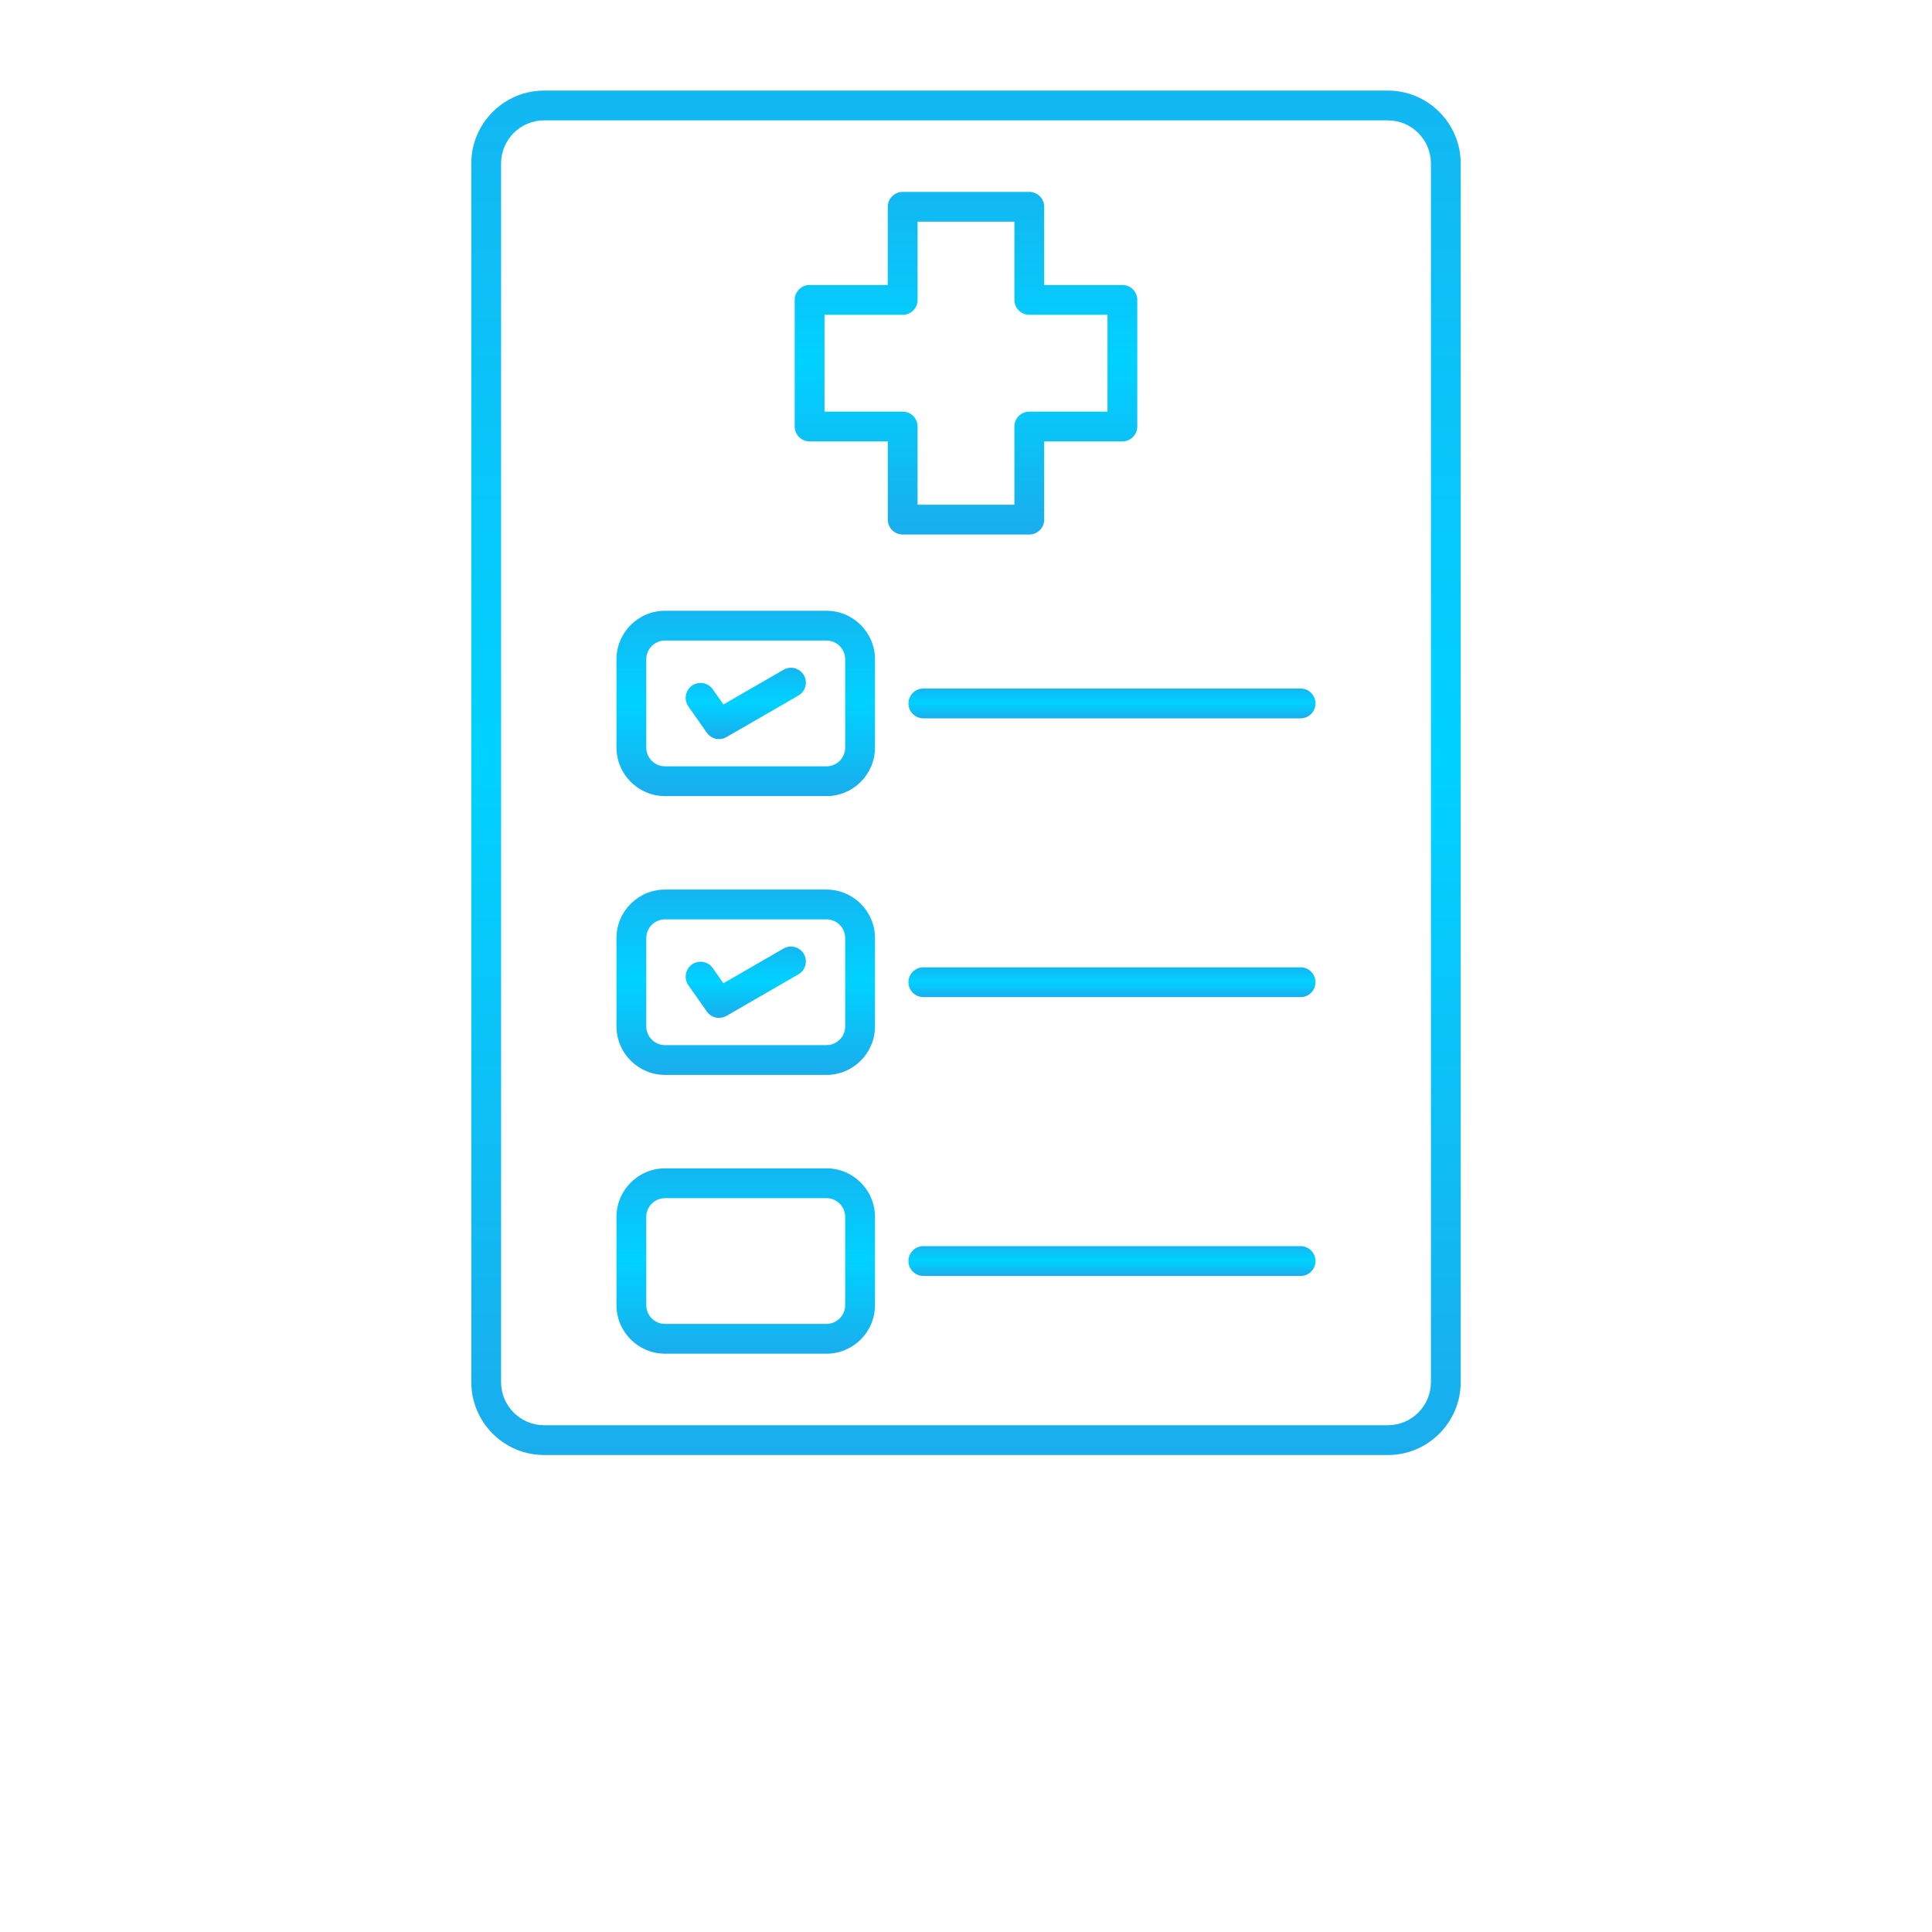 <?xml version="1.0" encoding="UTF-8"?> <svg xmlns="http://www.w3.org/2000/svg" width="636" height="636" viewBox="0 0 636 636" fill="none"> <path fill-rule="evenodd" clip-rule="evenodd" d="M179.144 39.618C171.318 39.618 164.955 45.986 164.955 53.808V454.987C164.955 462.81 171.318 469.18 179.144 469.18H456.858C464.684 469.18 471.047 462.817 471.047 454.991V53.811C471.047 45.989 464.683 39.626 456.858 39.626H179.144V39.618ZM456.858 478.985H179.144C165.916 478.985 155.148 468.224 155.148 454.99V53.81C155.148 40.58 165.917 29.815 179.144 29.815H456.858C470.086 29.815 480.853 40.583 480.853 53.814V454.994C480.853 468.224 470.085 478.993 456.858 478.989V478.985Z" fill="url(#paint0_linear_302_265)"></path> <path fill-rule="evenodd" clip-rule="evenodd" d="M302.065 166.151H333.936V140.405C333.936 137.697 336.133 135.504 338.837 135.504H364.583V103.63H338.841C336.133 103.63 333.936 101.436 333.936 98.728V72.983H302.065V98.728C302.065 101.436 299.868 103.633 297.16 103.633H271.419V135.508H297.16C299.868 135.508 302.062 137.705 302.062 140.412V166.158L302.065 166.151ZM338.841 175.957H297.161C294.453 175.957 292.256 173.76 292.256 171.052V145.307H266.514C263.806 145.307 261.609 143.11 261.609 140.402V98.721C261.609 96.013 263.806 93.82 266.511 93.82H292.252V68.075C292.252 65.367 294.449 63.173 297.157 63.173H338.838C341.546 63.173 343.739 65.37 343.739 68.078V93.823H369.481C372.189 93.823 374.386 96.02 374.386 98.728V140.409C374.386 143.117 372.189 145.314 369.481 145.314H343.739V171.055C343.739 173.763 341.542 175.96 338.838 175.96L338.841 175.957Z" fill="url(#paint1_linear_302_265)"></path> <path fill-rule="evenodd" clip-rule="evenodd" d="M428.147 236.465H303.963C301.255 236.465 299.059 234.271 299.059 231.564C299.059 228.856 301.255 226.659 303.963 226.659H428.147C430.866 226.659 433.052 228.856 433.052 231.564C433.052 234.271 430.866 236.468 428.147 236.465Z" fill="url(#paint2_linear_302_265)"></path> <path fill-rule="evenodd" clip-rule="evenodd" d="M218.921 210.861C215.521 210.861 212.75 213.629 212.75 217.03V246.1C212.75 249.5 215.518 252.265 218.918 252.265H272.069C275.462 252.265 278.227 249.5 278.227 246.1V217.03C278.227 213.633 275.459 210.865 272.066 210.865H218.914L218.921 210.861ZM272.073 262.067H218.921C210.116 262.067 202.943 254.905 202.943 246.096V217.026C202.943 208.221 210.113 201.059 218.921 201.059H272.073C280.878 201.059 288.04 208.224 288.04 217.029V246.1C288.04 254.905 280.878 262.071 272.073 262.071V262.067Z" fill="url(#paint3_linear_302_265)"></path> <path fill-rule="evenodd" clip-rule="evenodd" d="M236.701 243.307C235.147 243.307 233.624 242.572 232.676 241.216L226.6 232.539C225.049 230.317 225.589 227.261 227.803 225.71C230.032 224.156 233.085 224.695 234.639 226.913L238.135 231.91L257.932 220.479C260.281 219.127 263.273 219.932 264.632 222.275C265.981 224.621 265.186 227.62 262.837 228.972L239.147 242.647C238.38 243.094 237.532 243.307 236.705 243.303L236.701 243.307Z" fill="url(#paint4_linear_302_265)"></path> <path fill-rule="evenodd" clip-rule="evenodd" d="M218.921 302.645C215.521 302.645 212.75 305.41 212.75 308.81V337.877C212.75 341.277 215.518 344.042 218.918 344.042H272.069C275.462 344.042 278.227 341.277 278.227 337.881V308.81C278.227 305.41 275.459 302.645 272.066 302.645H218.914H218.921ZM272.073 353.851H218.921C210.116 353.851 202.943 346.686 202.943 337.88V308.81C202.943 300.001 210.113 292.839 218.921 292.839H272.073C280.878 292.839 288.04 300.004 288.04 308.813V337.88C288.04 346.689 280.878 353.851 272.073 353.851Z" fill="url(#paint5_linear_302_265)"></path> <path fill-rule="evenodd" clip-rule="evenodd" d="M236.701 335.081C235.147 335.081 233.624 334.343 232.676 332.991L226.6 324.31C225.049 322.088 225.589 319.036 227.803 317.481C230.032 315.927 233.085 316.47 234.639 318.684L238.135 323.682L257.932 312.254C260.281 310.901 263.273 311.703 264.632 314.049C265.981 316.392 265.186 319.394 262.837 320.747L239.147 334.421C238.38 334.865 237.532 335.078 236.705 335.078L236.701 335.081Z" fill="url(#paint6_linear_302_265)"></path> <path fill-rule="evenodd" clip-rule="evenodd" d="M218.921 394.42C215.521 394.42 212.75 397.188 212.75 400.588V429.655C212.75 433.055 215.518 435.82 218.918 435.82L272.069 435.817C275.462 435.817 278.227 433.052 278.227 429.655V400.588C278.227 397.188 275.459 394.424 272.066 394.424H218.914L218.921 394.42ZM272.073 445.626H218.921C210.116 445.626 202.943 438.461 202.943 429.655V400.588C202.943 391.779 210.113 384.614 218.921 384.614H272.073C280.878 384.614 288.04 391.779 288.04 400.588V429.655C288.04 438.464 280.878 445.63 272.073 445.626Z" fill="url(#paint7_linear_302_265)"></path> <path fill-rule="evenodd" clip-rule="evenodd" d="M428.147 328.24H303.963C301.255 328.24 299.059 326.046 299.059 323.338C299.059 320.627 301.255 318.434 303.963 318.434H428.147C430.866 318.434 433.052 320.63 433.052 323.338C433.052 326.043 430.866 328.24 428.147 328.24Z" fill="url(#paint8_linear_302_265)"></path> <path fill-rule="evenodd" clip-rule="evenodd" d="M428.147 420.033H303.963C301.255 420.033 299.059 417.839 299.059 415.131C299.059 412.42 301.255 410.227 303.963 410.227H428.147C430.866 410.227 433.052 412.423 433.052 415.131C433.052 417.839 430.866 420.036 428.147 420.033Z" fill="url(#paint9_linear_302_265)"></path> <defs> <linearGradient id="paint0_linear_302_265" x1="318.001" y1="29.815" x2="318.001" y2="478.989" gradientUnits="userSpaceOnUse"> <stop stop-color="#13B7F2"></stop> <stop offset="0.49" stop-color="#00D2FF"></stop> <stop offset="1" stop-color="#1AADED"></stop> </linearGradient> <linearGradient id="paint1_linear_302_265" x1="317.998" y1="63.173" x2="317.998" y2="175.96" gradientUnits="userSpaceOnUse"> <stop stop-color="#13B7F2"></stop> <stop offset="0.49" stop-color="#00D2FF"></stop> <stop offset="1" stop-color="#1AADED"></stop> </linearGradient> <linearGradient id="paint2_linear_302_265" x1="366.055" y1="226.659" x2="366.055" y2="236.465" gradientUnits="userSpaceOnUse"> <stop stop-color="#13B7F2"></stop> <stop offset="0.49" stop-color="#00D2FF"></stop> <stop offset="1" stop-color="#1AADED"></stop> </linearGradient> <linearGradient id="paint3_linear_302_265" x1="245.492" y1="201.059" x2="245.492" y2="262.071" gradientUnits="userSpaceOnUse"> <stop stop-color="#13B7F2"></stop> <stop offset="0.49" stop-color="#00D2FF"></stop> <stop offset="1" stop-color="#1AADED"></stop> </linearGradient> <linearGradient id="paint4_linear_302_265" x1="245.502" y1="219.823" x2="245.502" y2="243.307" gradientUnits="userSpaceOnUse"> <stop stop-color="#13B7F2"></stop> <stop offset="0.49" stop-color="#00D2FF"></stop> <stop offset="1" stop-color="#1AADED"></stop> </linearGradient> <linearGradient id="paint5_linear_302_265" x1="245.492" y1="292.839" x2="245.492" y2="353.851" gradientUnits="userSpaceOnUse"> <stop stop-color="#13B7F2"></stop> <stop offset="0.49" stop-color="#00D2FF"></stop> <stop offset="1" stop-color="#1AADED"></stop> </linearGradient> <linearGradient id="paint6_linear_302_265" x1="245.502" y1="311.597" x2="245.502" y2="335.081" gradientUnits="userSpaceOnUse"> <stop stop-color="#13B7F2"></stop> <stop offset="0.49" stop-color="#00D2FF"></stop> <stop offset="1" stop-color="#1AADED"></stop> </linearGradient> <linearGradient id="paint7_linear_302_265" x1="245.492" y1="384.614" x2="245.492" y2="445.626" gradientUnits="userSpaceOnUse"> <stop stop-color="#13B7F2"></stop> <stop offset="0.49" stop-color="#00D2FF"></stop> <stop offset="1" stop-color="#1AADED"></stop> </linearGradient> <linearGradient id="paint8_linear_302_265" x1="366.055" y1="318.434" x2="366.055" y2="328.24" gradientUnits="userSpaceOnUse"> <stop stop-color="#13B7F2"></stop> <stop offset="0.49" stop-color="#00D2FF"></stop> <stop offset="1" stop-color="#1AADED"></stop> </linearGradient> <linearGradient id="paint9_linear_302_265" x1="366.055" y1="410.227" x2="366.055" y2="420.033" gradientUnits="userSpaceOnUse"> <stop stop-color="#13B7F2"></stop> <stop offset="0.49" stop-color="#00D2FF"></stop> <stop offset="1" stop-color="#1AADED"></stop> </linearGradient> </defs> </svg> 